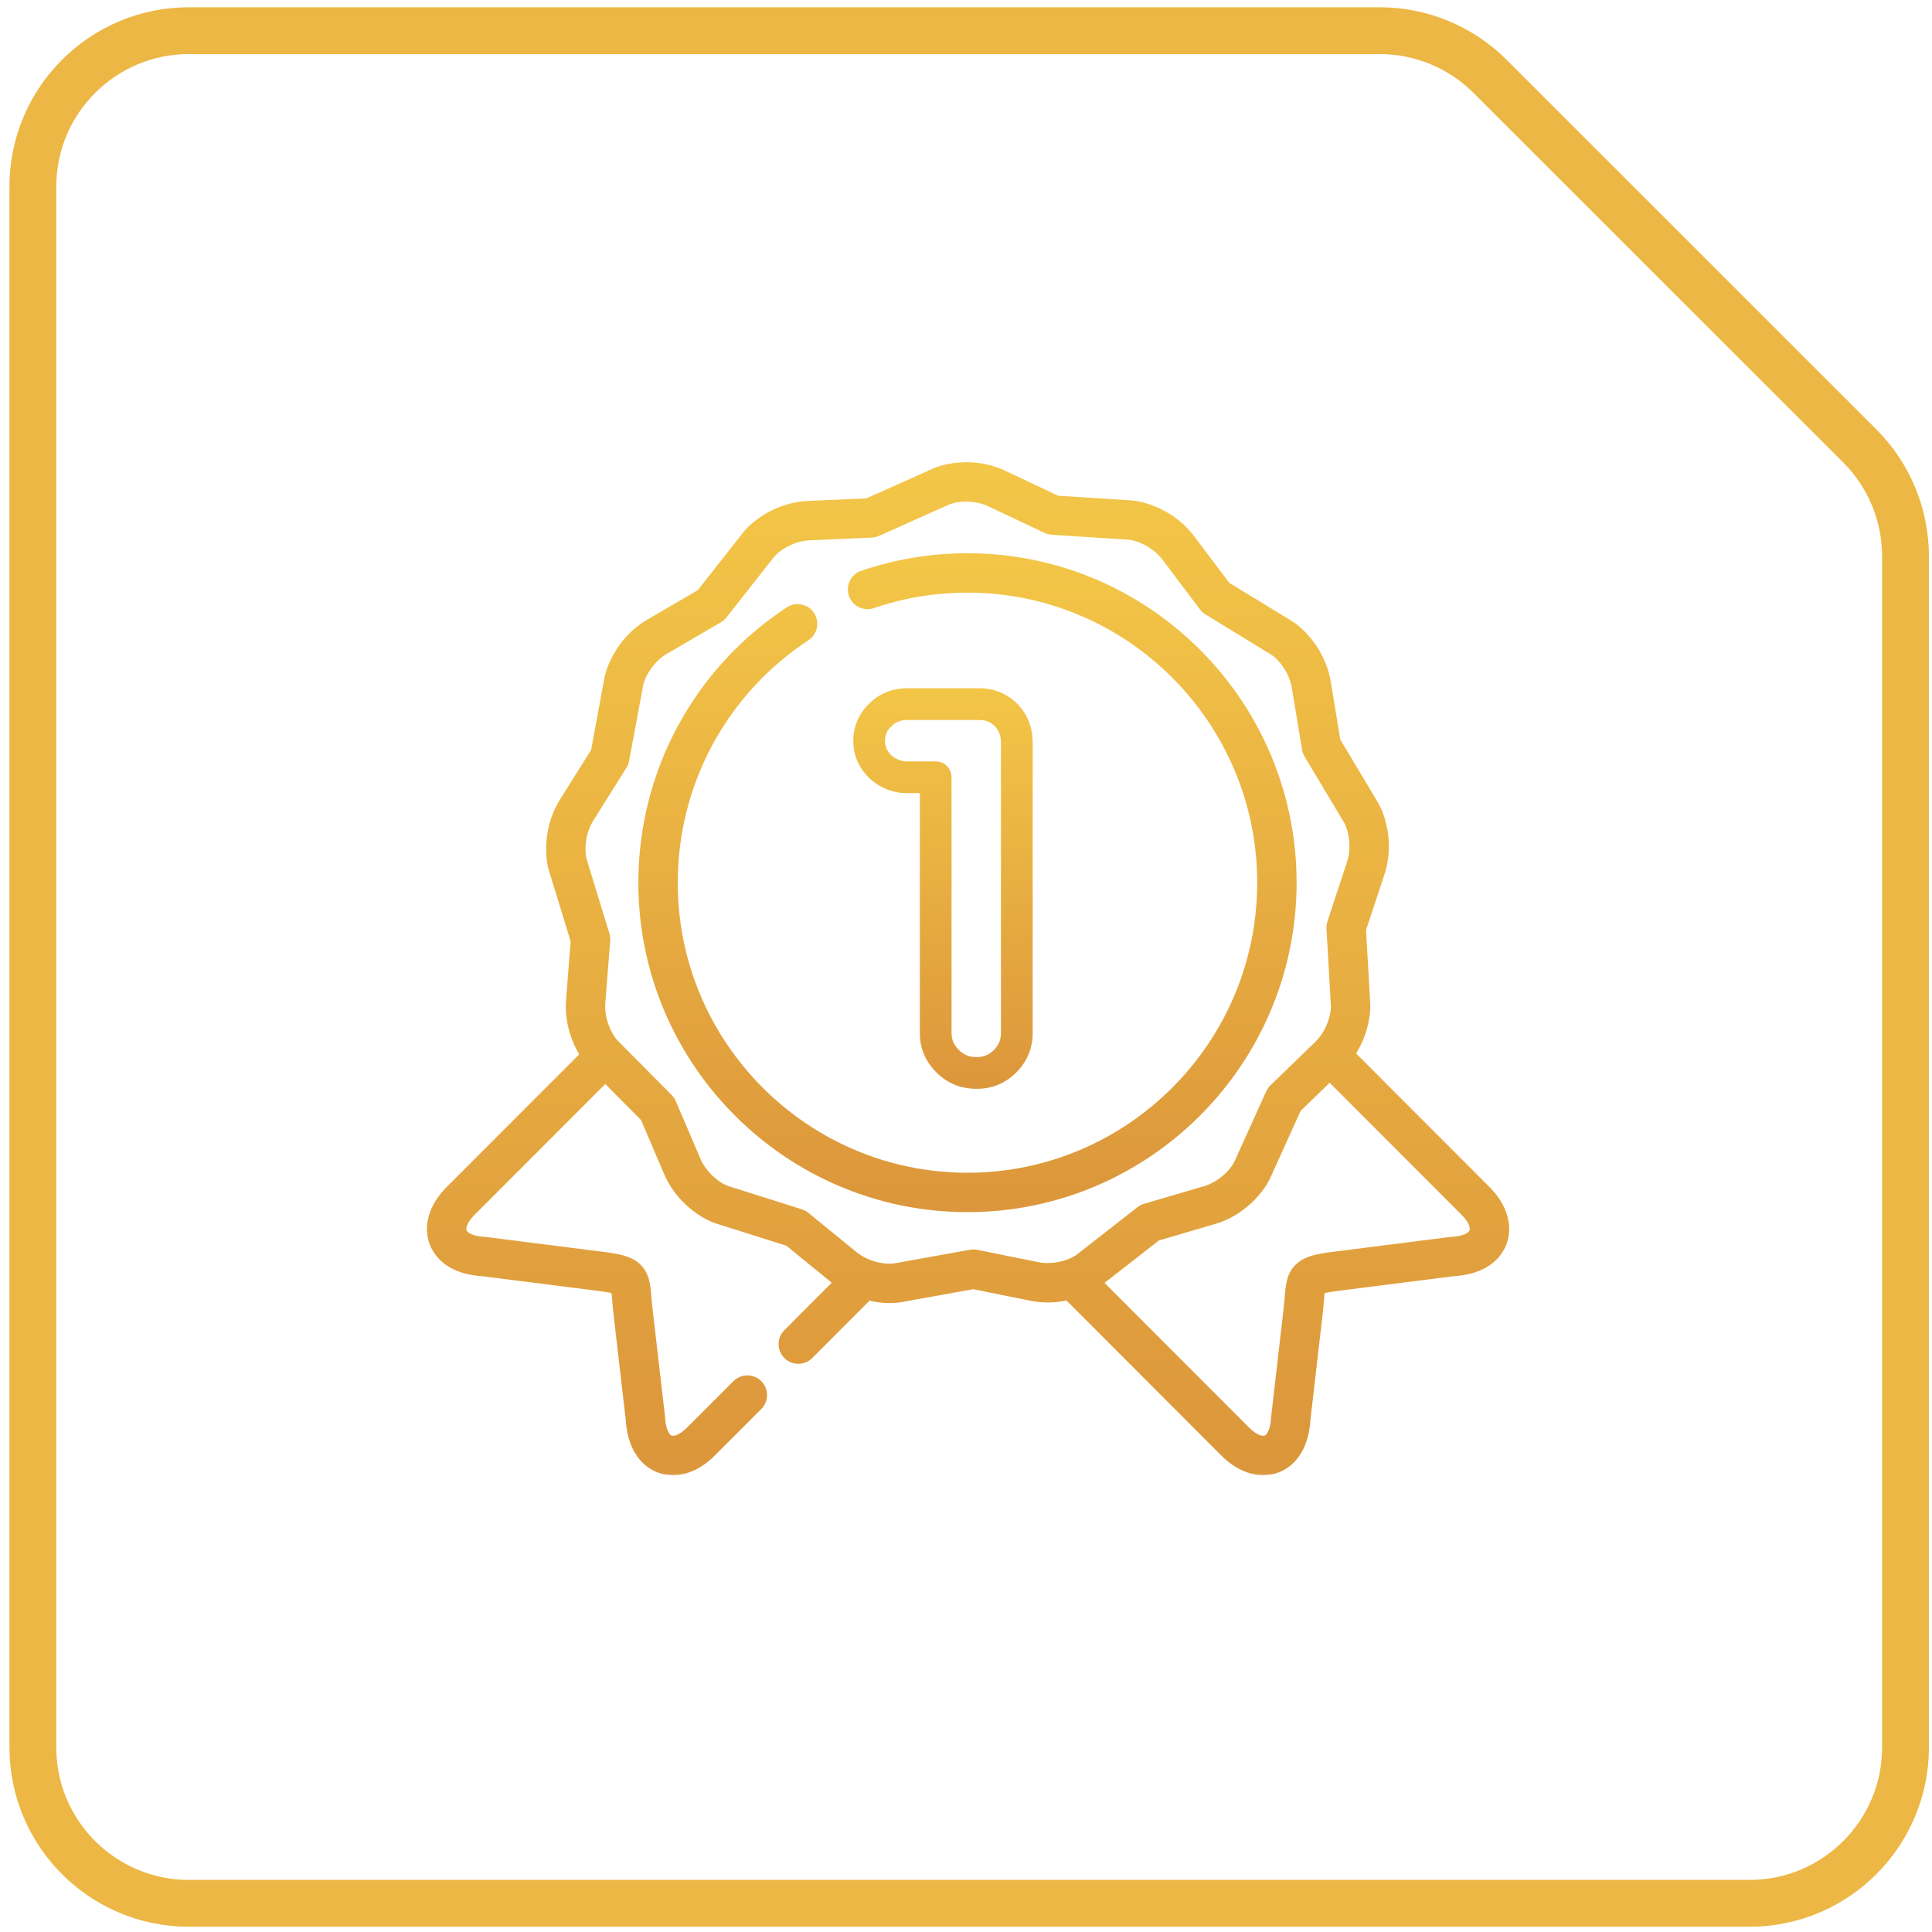<svg xmlns="http://www.w3.org/2000/svg" width="189" height="189" viewBox="0 0 189 189" fill="none"><path d="M134.973 3H18.48C10.049 3 3.214 9.835 3.214 18.266V170.929C3.214 179.361 10.049 186.196 18.48 186.196H171.143C179.574 186.196 186.409 179.361 186.409 170.929V54.42C186.409 50.37 184.8 46.486 181.935 43.623L145.765 7.469C142.902 4.607 139.02 3 134.973 3Z" stroke="#ECB744" stroke-width="4.58"></path><mask id="path-2-outside-1_8_118" maskUnits="userSpaceOnUse" x="41.143" y="44.593" width="107" height="100" fill="black"><rect fill="white" x="41.143" y="44.593" width="107" height="100"></rect><path d="M145.474 116.415L132.18 103.107C133.44 101.228 133.727 99.189 133.669 98.197L133.256 90.941L135.003 85.644C136.078 82.648 135.136 79.8 134.485 78.71L130.757 72.477L129.851 66.976C129.411 63.809 127.251 61.729 126.171 61.072L119.99 57.291L116.638 52.841C114.781 50.25 111.907 49.41 110.643 49.327L103.414 48.864L98.389 46.488C95.548 45.054 92.611 45.651 91.452 46.169L84.837 49.129L79.284 49.37C76.101 49.425 73.779 51.324 72.995 52.322L68.51 58.024L63.702 60.829C60.914 62.361 59.737 65.122 59.503 66.371L58.176 73.514L55.214 78.234C53.451 80.897 53.695 83.89 54.071 85.099L56.202 92.042L55.768 97.602C55.523 99.943 56.336 101.946 57.139 103.198L43.935 116.415C42.334 118.018 41.759 119.963 42.398 121.618C43.047 123.298 44.793 124.335 47.194 124.469L58.235 125.869C58.708 125.928 59.747 126.059 60.158 126.195C60.199 126.414 60.231 126.814 60.261 127.176C60.297 127.618 60.342 128.168 60.423 128.809L61.59 138.875C61.725 141.287 62.766 143.04 64.45 143.686C64.892 143.856 65.355 143.939 65.826 143.939C67.117 143.939 68.471 143.315 69.639 142.143L74.209 137.574C74.815 136.968 74.815 135.986 74.209 135.38C73.603 134.774 72.621 134.774 72.015 135.38L67.443 139.95C66.76 140.636 66.022 140.965 65.563 140.789C65.184 140.644 64.754 140.009 64.686 138.665C64.685 138.632 64.682 138.598 64.678 138.565L63.503 128.438C63.429 127.849 63.389 127.357 63.354 126.923C63.253 125.696 63.167 124.636 62.256 123.858C61.458 123.176 60.355 123.008 58.623 122.791L47.528 121.384C47.488 121.379 47.449 121.375 47.409 121.374C46.072 121.308 45.44 120.88 45.293 120.501C45.115 120.039 45.444 119.296 46.131 118.609L59.213 105.513L63.034 109.368L65.226 114.499C66.411 117.471 69.002 118.969 70.205 119.346L77.11 121.529L81.427 125.048C81.594 125.191 81.763 125.321 81.934 125.446L76.995 130.394C76.389 131.001 76.391 131.983 76.997 132.588C77.3 132.891 77.697 133.042 78.093 133.042C78.491 133.042 78.888 132.89 79.191 132.586L84.932 126.834C85.715 127.028 86.447 127.101 87.052 127.101C87.464 127.101 87.817 127.068 88.088 127.019L95.211 125.735L100.659 126.834C102.041 127.151 103.345 127.071 104.454 126.817L119.763 142.142C120.936 143.315 122.291 143.939 123.582 143.939C124.054 143.939 124.518 143.855 124.961 143.685C126.644 143.038 127.684 141.286 127.819 138.874L128.979 128.824C129.061 128.169 129.106 127.619 129.142 127.177C129.172 126.815 129.205 126.414 129.246 126.195C129.657 126.059 130.7 125.928 131.176 125.869L142.209 124.469C144.611 124.335 146.358 123.299 147.007 121.621C147.647 119.967 147.074 118.021 145.474 116.415ZM101.338 123.806C101.323 123.803 101.309 123.8 101.294 123.797L95.534 122.634C95.342 122.595 95.144 122.593 94.952 122.628L87.536 123.965C87.082 124.048 86.124 124.016 85.109 123.648C85.069 123.631 85.027 123.616 84.985 123.602C84.46 123.398 83.924 123.104 83.44 122.685C83.428 122.675 83.417 122.666 83.405 122.656L78.841 118.936C78.689 118.812 78.516 118.718 78.329 118.659L71.136 116.386C70.456 116.173 68.82 115.148 68.104 113.338C68.099 113.325 68.093 113.312 68.088 113.299L65.771 107.876C65.694 107.696 65.584 107.532 65.446 107.393L60.328 102.231C60.323 102.226 60.319 102.22 60.314 102.215C60.31 102.211 60.305 102.208 60.301 102.204L60.138 102.039C59.63 101.523 58.648 99.835 58.856 97.911C58.857 97.896 58.859 97.881 58.86 97.865L59.319 91.989C59.334 91.795 59.312 91.6 59.255 91.413L57.035 84.184C56.822 83.497 56.731 81.555 57.809 79.936C57.817 79.924 57.824 79.912 57.832 79.901L60.961 74.914C61.065 74.748 61.137 74.565 61.172 74.373L62.554 66.94C62.686 66.232 63.509 64.469 65.209 63.541C65.222 63.534 65.235 63.527 65.248 63.52L70.328 60.556C70.497 60.457 70.645 60.328 70.766 60.175L75.435 54.239C75.878 53.675 77.419 52.5 79.351 52.473C79.366 52.473 79.382 52.472 79.397 52.471L85.267 52.216C85.462 52.207 85.654 52.162 85.833 52.082L92.718 49.002C93.053 48.852 93.717 48.695 94.516 48.695C95.278 48.695 96.162 48.838 97.002 49.265C97.016 49.272 97.029 49.278 97.043 49.284L102.355 51.795C102.532 51.879 102.724 51.928 102.919 51.941L110.442 52.423C111.156 52.47 112.995 53.077 114.122 54.658C114.13 54.669 114.138 54.68 114.146 54.691L117.688 59.393C117.805 59.549 117.951 59.681 118.118 59.783L124.554 63.72C125.167 64.092 126.516 65.486 126.778 67.416C126.78 67.43 126.783 67.445 126.785 67.459L127.743 73.272C127.774 73.464 127.842 73.648 127.942 73.815L131.82 80.301C132.189 80.919 132.737 82.785 132.076 84.61C132.071 84.624 132.067 84.638 132.062 84.651L130.216 90.249C130.155 90.434 130.129 90.629 130.14 90.823L130.57 98.377C130.613 99.094 130.238 101 128.805 102.315C128.795 102.324 128.785 102.334 128.776 102.343L124.549 106.435C124.408 106.571 124.295 106.732 124.214 106.91L121.096 113.798C120.8 114.454 119.584 115.965 117.717 116.452C117.702 116.456 117.687 116.461 117.672 116.465L112.028 118.121C111.841 118.176 111.665 118.267 111.51 118.387L105.564 123.032C105.356 123.195 104.982 123.402 104.499 123.578C104.434 123.595 104.371 123.616 104.308 123.642C103.501 123.905 102.439 124.062 101.338 123.806ZM144.113 120.502C143.966 120.88 143.333 121.308 141.995 121.374C141.955 121.375 141.915 121.379 141.876 121.384L130.788 122.79C129.053 123.008 127.948 123.176 127.149 123.858C126.237 124.636 126.15 125.697 126.05 126.925C126.014 127.358 125.974 127.85 125.898 128.453L124.731 138.566C124.727 138.599 124.725 138.632 124.723 138.666C124.655 140.009 124.226 140.643 123.847 140.789C123.386 140.966 122.646 140.637 121.959 139.949L107.49 125.465L113.187 121.015L118.525 119.449C121.6 118.636 123.401 116.235 123.924 115.077L126.92 108.459L130.082 105.398L143.277 118.607C143.963 119.296 144.291 120.039 144.113 120.502Z"></path></mask><path d="M145.474 116.415L132.18 103.107C133.44 101.228 133.727 99.189 133.669 98.197L133.256 90.941L135.003 85.644C136.078 82.648 135.136 79.8 134.485 78.71L130.757 72.477L129.851 66.976C129.411 63.809 127.251 61.729 126.171 61.072L119.99 57.291L116.638 52.841C114.781 50.25 111.907 49.41 110.643 49.327L103.414 48.864L98.389 46.488C95.548 45.054 92.611 45.651 91.452 46.169L84.837 49.129L79.284 49.37C76.101 49.425 73.779 51.324 72.995 52.322L68.51 58.024L63.702 60.829C60.914 62.361 59.737 65.122 59.503 66.371L58.176 73.514L55.214 78.234C53.451 80.897 53.695 83.89 54.071 85.099L56.202 92.042L55.768 97.602C55.523 99.943 56.336 101.946 57.139 103.198L43.935 116.415C42.334 118.018 41.759 119.963 42.398 121.618C43.047 123.298 44.793 124.335 47.194 124.469L58.235 125.869C58.708 125.928 59.747 126.059 60.158 126.195C60.199 126.414 60.231 126.814 60.261 127.176C60.297 127.618 60.342 128.168 60.423 128.809L61.59 138.875C61.725 141.287 62.766 143.04 64.45 143.686C64.892 143.856 65.355 143.939 65.826 143.939C67.117 143.939 68.471 143.315 69.639 142.143L74.209 137.574C74.815 136.968 74.815 135.986 74.209 135.38C73.603 134.774 72.621 134.774 72.015 135.38L67.443 139.95C66.76 140.636 66.022 140.965 65.563 140.789C65.184 140.644 64.754 140.009 64.686 138.665C64.685 138.632 64.682 138.598 64.678 138.565L63.503 128.438C63.429 127.849 63.389 127.357 63.354 126.923C63.253 125.696 63.167 124.636 62.256 123.858C61.458 123.176 60.355 123.008 58.623 122.791L47.528 121.384C47.488 121.379 47.449 121.375 47.409 121.374C46.072 121.308 45.44 120.88 45.293 120.501C45.115 120.039 45.444 119.296 46.131 118.609L59.213 105.513L63.034 109.368L65.226 114.499C66.411 117.471 69.002 118.969 70.205 119.346L77.11 121.529L81.427 125.048C81.594 125.191 81.763 125.321 81.934 125.446L76.995 130.394C76.389 131.001 76.391 131.983 76.997 132.588C77.3 132.891 77.697 133.042 78.093 133.042C78.491 133.042 78.888 132.89 79.191 132.586L84.932 126.834C85.715 127.028 86.447 127.101 87.052 127.101C87.464 127.101 87.817 127.068 88.088 127.019L95.211 125.735L100.659 126.834C102.041 127.151 103.345 127.071 104.454 126.817L119.763 142.142C120.936 143.315 122.291 143.939 123.582 143.939C124.054 143.939 124.518 143.855 124.961 143.685C126.644 143.038 127.684 141.286 127.819 138.874L128.979 128.824C129.061 128.169 129.106 127.619 129.142 127.177C129.172 126.815 129.205 126.414 129.246 126.195C129.657 126.059 130.7 125.928 131.176 125.869L142.209 124.469C144.611 124.335 146.358 123.299 147.007 121.621C147.647 119.967 147.074 118.021 145.474 116.415ZM101.338 123.806C101.323 123.803 101.309 123.8 101.294 123.797L95.534 122.634C95.342 122.595 95.144 122.593 94.952 122.628L87.536 123.965C87.082 124.048 86.124 124.016 85.109 123.648C85.069 123.631 85.027 123.616 84.985 123.602C84.46 123.398 83.924 123.104 83.44 122.685C83.428 122.675 83.417 122.666 83.405 122.656L78.841 118.936C78.689 118.812 78.516 118.718 78.329 118.659L71.136 116.386C70.456 116.173 68.82 115.148 68.104 113.338C68.099 113.325 68.093 113.312 68.088 113.299L65.771 107.876C65.694 107.696 65.584 107.532 65.446 107.393L60.328 102.231C60.323 102.226 60.319 102.22 60.314 102.215C60.31 102.211 60.305 102.208 60.301 102.204L60.138 102.039C59.63 101.523 58.648 99.835 58.856 97.911C58.857 97.896 58.859 97.881 58.86 97.865L59.319 91.989C59.334 91.795 59.312 91.6 59.255 91.413L57.035 84.184C56.822 83.497 56.731 81.555 57.809 79.936C57.817 79.924 57.824 79.912 57.832 79.901L60.961 74.914C61.065 74.748 61.137 74.565 61.172 74.373L62.554 66.94C62.686 66.232 63.509 64.469 65.209 63.541C65.222 63.534 65.235 63.527 65.248 63.52L70.328 60.556C70.497 60.457 70.645 60.328 70.766 60.175L75.435 54.239C75.878 53.675 77.419 52.5 79.351 52.473C79.366 52.473 79.382 52.472 79.397 52.471L85.267 52.216C85.462 52.207 85.654 52.162 85.833 52.082L92.718 49.002C93.053 48.852 93.717 48.695 94.516 48.695C95.278 48.695 96.162 48.838 97.002 49.265C97.016 49.272 97.029 49.278 97.043 49.284L102.355 51.795C102.532 51.879 102.724 51.928 102.919 51.941L110.442 52.423C111.156 52.47 112.995 53.077 114.122 54.658C114.13 54.669 114.138 54.68 114.146 54.691L117.688 59.393C117.805 59.549 117.951 59.681 118.118 59.783L124.554 63.72C125.167 64.092 126.516 65.486 126.778 67.416C126.78 67.43 126.783 67.445 126.785 67.459L127.743 73.272C127.774 73.464 127.842 73.648 127.942 73.815L131.82 80.301C132.189 80.919 132.737 82.785 132.076 84.61C132.071 84.624 132.067 84.638 132.062 84.651L130.216 90.249C130.155 90.434 130.129 90.629 130.14 90.823L130.57 98.377C130.613 99.094 130.238 101 128.805 102.315C128.795 102.324 128.785 102.334 128.776 102.343L124.549 106.435C124.408 106.571 124.295 106.732 124.214 106.91L121.096 113.798C120.8 114.454 119.584 115.965 117.717 116.452C117.702 116.456 117.687 116.461 117.672 116.465L112.028 118.121C111.841 118.176 111.665 118.267 111.51 118.387L105.564 123.032C105.356 123.195 104.982 123.402 104.499 123.578C104.434 123.595 104.371 123.616 104.308 123.642C103.501 123.905 102.439 124.062 101.338 123.806ZM144.113 120.502C143.966 120.88 143.333 121.308 141.995 121.374C141.955 121.375 141.915 121.379 141.876 121.384L130.788 122.79C129.053 123.008 127.948 123.176 127.149 123.858C126.237 124.636 126.15 125.697 126.05 126.925C126.014 127.358 125.974 127.85 125.898 128.453L124.731 138.566C124.727 138.599 124.725 138.632 124.723 138.666C124.655 140.009 124.226 140.643 123.847 140.789C123.386 140.966 122.646 140.637 121.959 139.949L107.49 125.465L113.187 121.015L118.525 119.449C121.6 118.636 123.401 116.235 123.924 115.077L126.92 108.459L130.082 105.398L143.277 118.607C143.963 119.296 144.291 120.039 144.113 120.502Z" fill="url(#paint0_linear_8_118)"></path><path d="M145.474 116.415L132.18 103.107C133.44 101.228 133.727 99.189 133.669 98.197L133.256 90.941L135.003 85.644C136.078 82.648 135.136 79.8 134.485 78.71L130.757 72.477L129.851 66.976C129.411 63.809 127.251 61.729 126.171 61.072L119.99 57.291L116.638 52.841C114.781 50.25 111.907 49.41 110.643 49.327L103.414 48.864L98.389 46.488C95.548 45.054 92.611 45.651 91.452 46.169L84.837 49.129L79.284 49.37C76.101 49.425 73.779 51.324 72.995 52.322L68.51 58.024L63.702 60.829C60.914 62.361 59.737 65.122 59.503 66.371L58.176 73.514L55.214 78.234C53.451 80.897 53.695 83.89 54.071 85.099L56.202 92.042L55.768 97.602C55.523 99.943 56.336 101.946 57.139 103.198L43.935 116.415C42.334 118.018 41.759 119.963 42.398 121.618C43.047 123.298 44.793 124.335 47.194 124.469L58.235 125.869C58.708 125.928 59.747 126.059 60.158 126.195C60.199 126.414 60.231 126.814 60.261 127.176C60.297 127.618 60.342 128.168 60.423 128.809L61.59 138.875C61.725 141.287 62.766 143.04 64.45 143.686C64.892 143.856 65.355 143.939 65.826 143.939C67.117 143.939 68.471 143.315 69.639 142.143L74.209 137.574C74.815 136.968 74.815 135.986 74.209 135.38C73.603 134.774 72.621 134.774 72.015 135.38L67.443 139.95C66.76 140.636 66.022 140.965 65.563 140.789C65.184 140.644 64.754 140.009 64.686 138.665C64.685 138.632 64.682 138.598 64.678 138.565L63.503 128.438C63.429 127.849 63.389 127.357 63.354 126.923C63.253 125.696 63.167 124.636 62.256 123.858C61.458 123.176 60.355 123.008 58.623 122.791L47.528 121.384C47.488 121.379 47.449 121.375 47.409 121.374C46.072 121.308 45.44 120.88 45.293 120.501C45.115 120.039 45.444 119.296 46.131 118.609L59.213 105.513L63.034 109.368L65.226 114.499C66.411 117.471 69.002 118.969 70.205 119.346L77.11 121.529L81.427 125.048C81.594 125.191 81.763 125.321 81.934 125.446L76.995 130.394C76.389 131.001 76.391 131.983 76.997 132.588C77.3 132.891 77.697 133.042 78.093 133.042C78.491 133.042 78.888 132.89 79.191 132.586L84.932 126.834C85.715 127.028 86.447 127.101 87.052 127.101C87.464 127.101 87.817 127.068 88.088 127.019L95.211 125.735L100.659 126.834C102.041 127.151 103.345 127.071 104.454 126.817L119.763 142.142C120.936 143.315 122.291 143.939 123.582 143.939C124.054 143.939 124.518 143.855 124.961 143.685C126.644 143.038 127.684 141.286 127.819 138.874L128.979 128.824C129.061 128.169 129.106 127.619 129.142 127.177C129.172 126.815 129.205 126.414 129.246 126.195C129.657 126.059 130.7 125.928 131.176 125.869L142.209 124.469C144.611 124.335 146.358 123.299 147.007 121.621C147.647 119.967 147.074 118.021 145.474 116.415ZM101.338 123.806C101.323 123.803 101.309 123.8 101.294 123.797L95.534 122.634C95.342 122.595 95.144 122.593 94.952 122.628L87.536 123.965C87.082 124.048 86.124 124.016 85.109 123.648C85.069 123.631 85.027 123.616 84.985 123.602C84.46 123.398 83.924 123.104 83.44 122.685C83.428 122.675 83.417 122.666 83.405 122.656L78.841 118.936C78.689 118.812 78.516 118.718 78.329 118.659L71.136 116.386C70.456 116.173 68.82 115.148 68.104 113.338C68.099 113.325 68.093 113.312 68.088 113.299L65.771 107.876C65.694 107.696 65.584 107.532 65.446 107.393L60.328 102.231C60.323 102.226 60.319 102.22 60.314 102.215C60.31 102.211 60.305 102.208 60.301 102.204L60.138 102.039C59.63 101.523 58.648 99.835 58.856 97.911C58.857 97.896 58.859 97.881 58.86 97.865L59.319 91.989C59.334 91.795 59.312 91.6 59.255 91.413L57.035 84.184C56.822 83.497 56.731 81.555 57.809 79.936C57.817 79.924 57.824 79.912 57.832 79.901L60.961 74.914C61.065 74.748 61.137 74.565 61.172 74.373L62.554 66.94C62.686 66.232 63.509 64.469 65.209 63.541C65.222 63.534 65.235 63.527 65.248 63.52L70.328 60.556C70.497 60.457 70.645 60.328 70.766 60.175L75.435 54.239C75.878 53.675 77.419 52.5 79.351 52.473C79.366 52.473 79.382 52.472 79.397 52.471L85.267 52.216C85.462 52.207 85.654 52.162 85.833 52.082L92.718 49.002C93.053 48.852 93.717 48.695 94.516 48.695C95.278 48.695 96.162 48.838 97.002 49.265C97.016 49.272 97.029 49.278 97.043 49.284L102.355 51.795C102.532 51.879 102.724 51.928 102.919 51.941L110.442 52.423C111.156 52.47 112.995 53.077 114.122 54.658C114.13 54.669 114.138 54.68 114.146 54.691L117.688 59.393C117.805 59.549 117.951 59.681 118.118 59.783L124.554 63.72C125.167 64.092 126.516 65.486 126.778 67.416C126.78 67.43 126.783 67.445 126.785 67.459L127.743 73.272C127.774 73.464 127.842 73.648 127.942 73.815L131.82 80.301C132.189 80.919 132.737 82.785 132.076 84.61C132.071 84.624 132.067 84.638 132.062 84.651L130.216 90.249C130.155 90.434 130.129 90.629 130.14 90.823L130.57 98.377C130.613 99.094 130.238 101 128.805 102.315C128.795 102.324 128.785 102.334 128.776 102.343L124.549 106.435C124.408 106.571 124.295 106.732 124.214 106.91L121.096 113.798C120.8 114.454 119.584 115.965 117.717 116.452C117.702 116.456 117.687 116.461 117.672 116.465L112.028 118.121C111.841 118.176 111.665 118.267 111.51 118.387L105.564 123.032C105.356 123.195 104.982 123.402 104.499 123.578C104.434 123.595 104.371 123.616 104.308 123.642C103.501 123.905 102.439 124.062 101.338 123.806ZM144.113 120.502C143.966 120.88 143.333 121.308 141.995 121.374C141.955 121.375 141.915 121.379 141.876 121.384L130.788 122.79C129.053 123.008 127.948 123.176 127.149 123.858C126.237 124.636 126.15 125.697 126.05 126.925C126.014 127.358 125.974 127.85 125.898 128.453L124.731 138.566C124.727 138.599 124.725 138.632 124.723 138.666C124.655 140.009 124.226 140.643 123.847 140.789C123.386 140.966 122.646 140.637 121.959 139.949L107.49 125.465L113.187 121.015L118.525 119.449C121.6 118.636 123.401 116.235 123.924 115.077L126.92 108.459L130.082 105.398L143.277 118.607C143.963 119.296 144.291 120.039 144.113 120.502Z" stroke="url(#paint1_linear_8_118)" stroke-width="0.75" mask="url(#path-2-outside-1_8_118)"></path><path d="M84.307 56.018L84.357 56.163L84.307 56.018C83.398 56.328 82.913 57.316 83.223 58.225C83.534 59.134 84.522 59.619 85.431 59.309L85.431 59.309C88.391 58.299 91.492 57.787 94.647 57.787C110.377 57.787 123.175 70.599 123.175 86.347C123.175 102.098 110.377 114.912 94.647 114.912C78.913 114.912 66.113 102.098 66.113 86.347C66.113 76.708 70.923 67.784 78.981 62.475C79.782 61.947 80.004 60.868 79.476 60.066L79.476 60.066C78.947 59.264 77.869 59.043 77.067 59.571C68.03 65.525 62.635 75.535 62.635 86.347C62.635 104.016 76.995 118.39 94.647 118.39C112.295 118.391 126.653 104.016 126.653 86.347C126.653 68.681 112.295 54.309 94.647 54.309C91.109 54.309 87.631 54.884 84.307 56.018Z" fill="url(#paint2_linear_8_118)" stroke="url(#paint3_linear_8_118)" stroke-width="0.375"></path><path d="M91.592 104.897C92.664 105.971 93.989 106.515 95.529 106.515C97.066 106.515 98.384 105.968 99.449 104.885C100.494 103.815 101.023 102.53 101.023 101.063V72.683C101.023 71.142 100.513 69.85 99.507 68.843C98.518 67.853 97.245 67.33 95.825 67.33H88.724C87.29 67.33 86.046 67.834 85.027 68.829C84.011 69.822 83.474 71.086 83.474 72.485C83.474 73.86 83.992 75.075 85.014 76.098C85.037 76.121 85.061 76.144 85.085 76.165C86.155 77.109 87.38 77.588 88.725 77.588H89.983V101.063C89.983 102.539 90.524 103.829 91.592 104.897ZM88.724 74.484C88.164 74.484 87.657 74.284 87.175 73.87C86.762 73.444 86.577 73.015 86.577 72.485C86.577 71.91 86.768 71.467 87.196 71.049C87.626 70.629 88.112 70.433 88.724 70.433H95.825C96.428 70.433 96.9 70.624 97.311 71.036C97.726 71.451 97.92 71.975 97.92 72.683V101.063C97.92 101.709 97.7 102.234 97.233 102.713C96.764 103.19 96.222 103.412 95.529 103.412C94.823 103.412 94.269 103.187 93.787 102.704C93.309 102.225 93.086 101.704 93.086 101.063V76.036C93.086 75.179 92.391 74.484 91.534 74.484H88.724Z" fill="url(#paint4_linear_8_118)"></path><defs><linearGradient id="paint0_linear_8_118" x1="94.703" y1="45.593" x2="94.703" y2="143.939" gradientUnits="userSpaceOnUse"><stop stop-color="#F3C647"></stop><stop offset="1" stop-color="#DC963B"></stop></linearGradient><linearGradient id="paint1_linear_8_118" x1="94.703" y1="45.593" x2="94.703" y2="143.939" gradientUnits="userSpaceOnUse"><stop stop-color="#F3C647"></stop><stop offset="1" stop-color="#DC963B"></stop></linearGradient><linearGradient id="paint2_linear_8_118" x1="94.644" y1="54.496" x2="94.644" y2="118.203" gradientUnits="userSpaceOnUse"><stop stop-color="#F3C647"></stop><stop offset="1" stop-color="#DC963B"></stop></linearGradient><linearGradient id="paint3_linear_8_118" x1="94.644" y1="54.496" x2="94.644" y2="118.203" gradientUnits="userSpaceOnUse"><stop stop-color="#F3C647"></stop><stop offset="1" stop-color="#DC963B"></stop></linearGradient><linearGradient id="paint4_linear_8_118" x1="92.249" y1="67.33" x2="92.249" y2="106.515" gradientUnits="userSpaceOnUse"><stop stop-color="#F3C647"></stop><stop offset="1" stop-color="#DC963B"></stop></linearGradient></defs></svg>